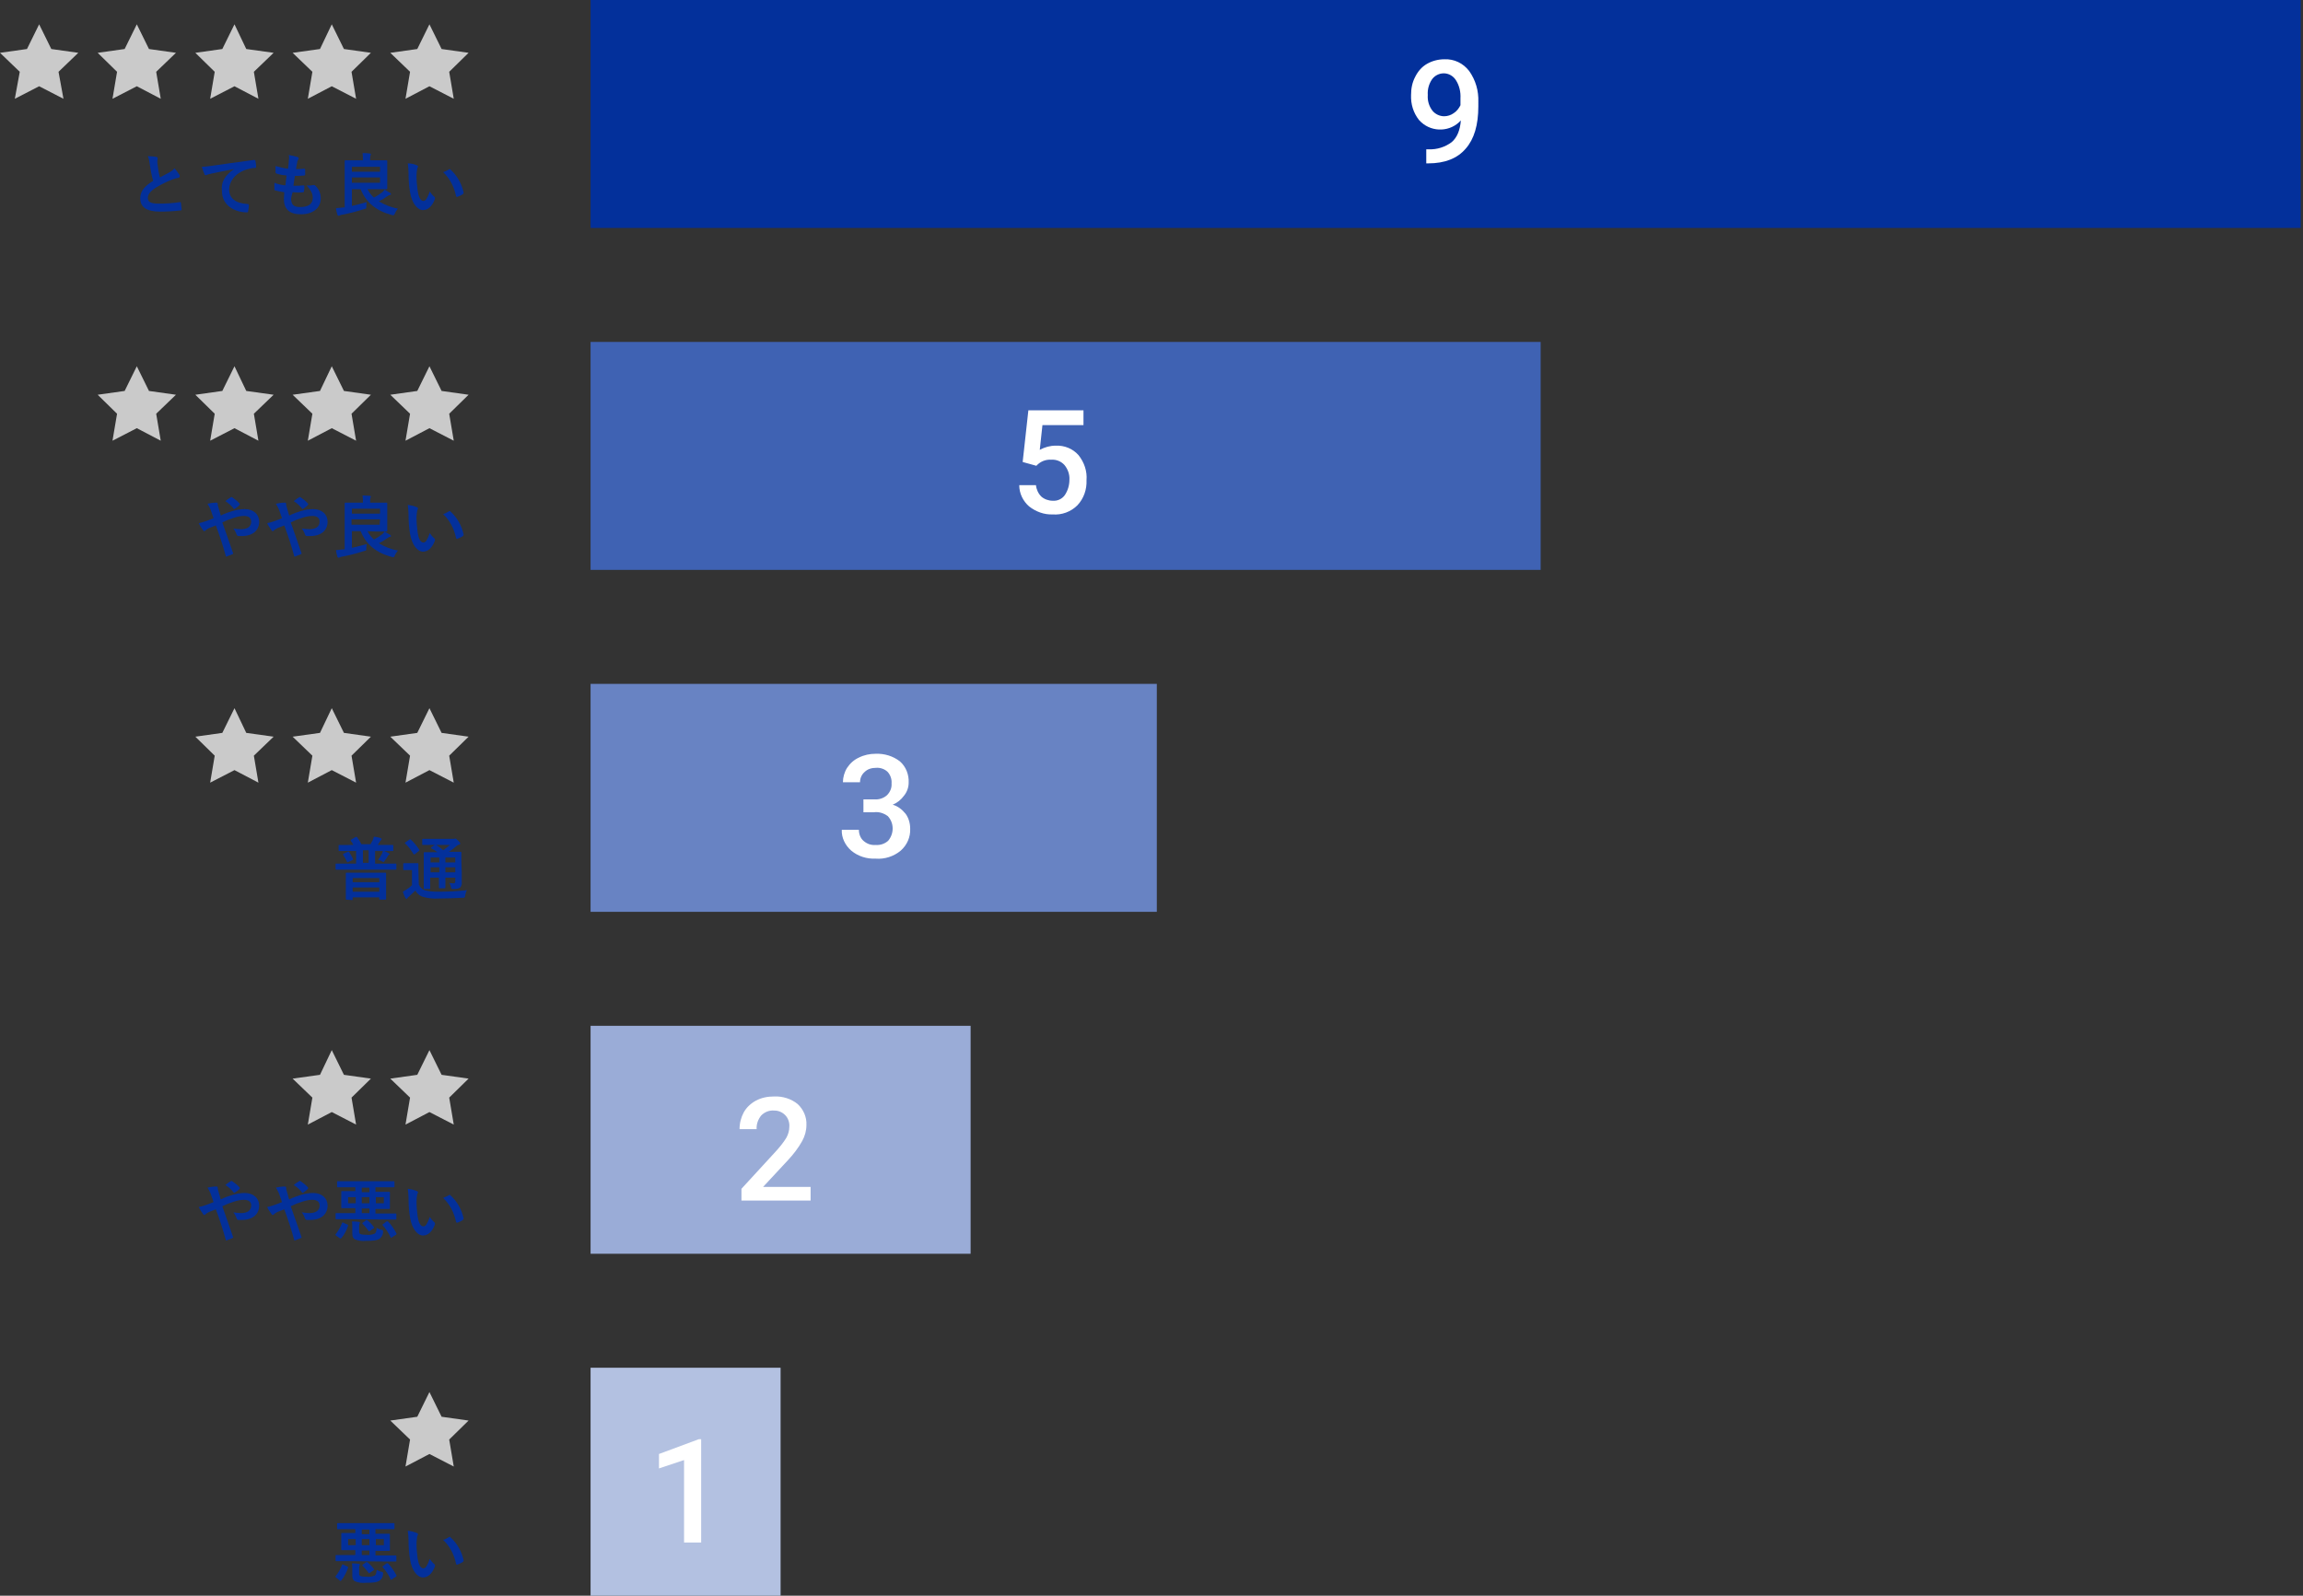 <?xml version="1.0" encoding="utf-8"?>
<!-- Generator: Adobe Illustrator 26.0.1, SVG Export Plug-In . SVG Version: 6.00 Build 0)  -->
<svg version="1.1" id="レイヤー_1" xmlns="http://www.w3.org/2000/svg" xmlns:xlink="http://www.w3.org/1999/xlink" x="0px"
	 y="0px" viewBox="0 0 606 420" style="enable-background:new 0 0 606 420;" xml:space="preserve">
<rect x="0" y="0" width="606" height="420" fill="#333333" stroke="none"/>
<style type="text/css">
	.st0{fill:#CACACA;}
	.st1{fill:#03309B;}
	.st2{fill:#B3C1E1;}
	.st3{fill:#3F62B3;}
	.st4{fill:#6883C3;}
	.st5{fill:#9AACD7;}
	.st6{fill:#FFFFFF;}
</style>
<g id="レイヤー_2_00000147900506107515694360000005077187133695584146_">
	<g id="レイヤー_1-2">
		<polygon class="st0" points="10.3,6.4 13.5,12.9 20.6,13.9 15.4,18.9 16.7,26 10.3,22.7 3.9,26 5.2,18.9 0,13.9 7.1,12.9 		"/>
		<polygon class="st0" points="36,6.4 39.2,12.9 46.3,13.9 41.1,18.9 42.3,26 36,22.7 29.6,26 30.8,18.9 25.7,13.9 32.8,12.9 		"/>
		<polygon class="st0" points="61.7,6.4 64.8,12.9 72,13.9 66.8,18.9 68,26 61.7,22.7 55.3,26 56.5,18.9 51.4,13.9 58.5,12.9 		"/>
		<polygon class="st0" points="87.3,6.4 90.5,12.9 97.6,13.9 92.5,18.9 93.7,26 87.3,22.7 81,26 82.2,18.9 77,13.9 84.2,12.9 		"/>
		<polygon class="st0" points="113,6.4 116.2,12.9 123.3,13.9 118.2,18.9 119.4,26 113,22.7 106.7,26 107.9,18.9 102.7,13.9 
			109.8,12.9 		"/>
		<path class="st1" d="M41.2,41.3c0.2,0.1,0.3,0.2,0.3,0.3s-0.1,0.5-0.1,0.8s0,0.8,0.1,1.2c0.1,1,0.3,2.1,0.6,3.1l2.6-1.4
			c0.5-0.3,0.9-0.6,1.2-1c0.5,0.5,0.9,1.1,1.3,1.7c0.1,0.1,0.1,0.2,0.1,0.4c0,0.2-0.2,0.4-0.4,0.4l0,0c-0.6,0.1-1.2,0.3-1.7,0.5
			c-1.5,0.6-2.9,1.3-4.2,2.1c-1.6,1-2.1,1.9-2.1,2.7c0,1.1,0.8,1.5,2.9,1.5c1.8,0,3.7-0.1,5.5-0.4c0.2,0,0.3,0,0.3,0.2
			c0.1,0.5,0.1,1.1,0.2,1.7c0,0.2-0.1,0.3-0.3,0.3c-1.8,0.2-3.6,0.3-5.4,0.3c-3.4,0-5.2-1.1-5.2-3.5c0-2,1.3-3.3,3.4-4.6
			c-0.4-1.4-0.7-2.9-0.9-4.4c-0.1-0.7-0.2-1.4-0.5-2.1C39.7,41.1,40.5,41.2,41.2,41.3z"/>
		<path class="st1" d="M61.6,44.5c-2.2,0.4-4.1,0.8-6,1.2c-0.7,0.2-0.9,0.2-1.1,0.3c-0.1,0.1-0.3,0.1-0.4,0.1
			c-0.2,0-0.3-0.1-0.3-0.3c-0.3-0.6-0.5-1.3-0.7-1.9c1,0,1.9-0.2,2.9-0.3c2.2-0.3,6.2-0.9,10.8-1.5c0.3,0,0.4,0.1,0.4,0.2
			c0.1,0.5,0.2,1,0.2,1.6c0,0.2-0.1,0.3-0.3,0.3c-0.7,0-1.5,0.2-2.2,0.4c-3.1,1-4.6,3.2-4.6,5.3c0,2.3,1.7,3.6,4.8,3.8
			c0.3,0,0.4,0.1,0.4,0.3c0,0.5-0.1,1-0.2,1.5c0,0.3-0.1,0.4-0.3,0.4c-3.2,0-6.6-1.8-6.6-5.6C58.1,47.7,59.4,46,61.6,44.5L61.6,44.5
			z"/>
		<path class="st1" d="M76.6,52.2c0,1.7,0.7,2.3,2.4,2.3c2.1,0,3.3-0.8,3.3-2.4c0-1-0.3-1.8-1.6-3.3c0.6,0.1,1.2,0,1.8-0.1
			c0.1,0,0.3,0,0.4,0.1c1,0.9,1.5,2.1,1.5,3.4c0,2.6-2.1,4.2-5.2,4.2s-4.5-1.4-4.5-4.1c0-0.4,0.1-0.9,0.1-1.7
			c-0.8-0.1-1.7-0.3-2.4-0.5c-0.1,0-0.2-0.1-0.2-0.3c0-0.6,0-1.1,0-1.7c0.9,0.4,1.9,0.6,2.9,0.7c0.1-0.7,0.2-1.8,0.3-2.6
			c-0.9-0.1-1.7-0.2-2.6-0.5c-0.2-0.1-0.3-0.2-0.3-0.3c0-0.4,0-1,0-1.7c1.1,0.3,2.2,0.6,3.3,0.7c0.1-1,0.2-1.5,0.2-2.1
			c0.1-0.5,0.1-1,0-1.5c0.7,0.1,1.5,0.3,2.2,0.5c0.3,0.1,0.4,0.2,0.4,0.4c0,0.1-0.1,0.2-0.1,0.3c-0.2,0.2-0.3,0.5-0.3,0.8
			c-0.1,0.4-0.2,1-0.3,1.7c0.7,0,1.5,0,2.2-0.1c0.1,0,0.2,0.1,0.2,0.2c0,0.4,0,0.9,0,1.3c0,0.2-0.1,0.3-0.3,0.3
			c-0.8,0.1-1.6,0.1-2.4,0.1c-0.1,0.6-0.3,1.9-0.4,2.6c1,0,1.7,0,2.6-0.1c0.2,0,0.3,0,0.3,0.2c0,0.5,0,0.9-0.1,1.3
			c0,0.2-0.1,0.3-0.2,0.3c-0.9,0.1-1.8,0.1-2.8,0C76.8,51.2,76.7,51.7,76.6,52.2z"/>
		<path class="st1" d="M96.7,49.8c0.4,0.8,1,1.6,1.7,2.2c0.8-0.4,1.5-0.9,2.2-1.4c0.2-0.2,0.4-0.4,0.6-0.7c0.5,0.3,1,0.6,1.5,0.9
			c0.1,0.1,0.2,0.2,0.2,0.3s-0.1,0.2-0.3,0.2c-0.2,0-0.4,0.2-0.6,0.3c-0.7,0.5-1.5,1-2.3,1.4c1.5,0.9,3.2,1.6,5,1.9
			c-0.3,0.4-0.6,0.8-0.8,1.3c-0.2,0.5-0.2,0.5-0.8,0.4c-4.1-1.1-6.8-3.3-8.2-6.8h-2.3v4.4c1.3-0.3,2.5-0.6,3.9-1
			c-0.1,0.4-0.1,0.8-0.1,1.1c0,0.6,0,0.6-0.5,0.7c-2.1,0.7-4.2,1.2-5.8,1.5c-0.2,0-0.5,0.1-0.7,0.2c-0.1,0.1-0.2,0.1-0.3,0.1
			c-0.1,0-0.2-0.1-0.3-0.2c-0.2-0.6-0.3-1.2-0.4-1.8c0.8-0.1,1.3-0.1,1.9-0.2h0.4v-9.3c0-1.8,0-2.8,0-2.9s0-0.2,0.2-0.2s1,0,2.7,0
			h1.9v-0.1c0-0.6,0-1.2-0.1-1.8c0.7,0,1.3,0,1.9,0.1c0.2,0,0.3,0.1,0.3,0.2c0,0.1,0,0.2-0.1,0.3c-0.1,0.3-0.1,0.7-0.1,1v0.3H99
			c1.8,0,2.6,0,2.7,0s0.2,0,0.2,0.2s0,0.7,0,2v3.3c0,1.3,0,1.8,0,1.9s0,0.2-0.2,0.2s-1,0-2.7,0L96.7,49.8z M92.6,43.9v1.3h7.4v-1.3
			H92.6z M100,46.7h-7.4v1.4h7.4V46.7z"/>
		<path class="st1" d="M109.7,43.5c0.2,0.1,0.3,0.2,0.3,0.3c0,0.2-0.1,0.3-0.2,0.5c-0.1,0.6-0.2,1.2-0.2,1.8c0,1.4,0.1,2.7,0.3,4.1
			c0.2,1.4,0.7,2.7,1.5,2.7c0.6,0,1-0.6,1.7-2.5c0.3,0.5,0.7,1,1.2,1.4c0.2,0.2,0.2,0.4,0.1,0.7c-0.7,1.8-1.8,2.8-3.1,2.8
			c-1.4,0-2.9-1.7-3.4-4.7c-0.3-1.7-0.4-3.5-0.4-5.2c0-0.8-0.1-1.6-0.2-2.4C108.2,43,109,43.2,109.7,43.5z M118.1,44.6
			c0.1,0,0.1-0.1,0.2-0.1c0.1,0,0.2,0,0.2,0.1c1.8,1.6,3,3.8,3.5,6.1c0,0.2-0.1,0.3-0.2,0.4c-0.4,0.3-0.9,0.5-1.4,0.7
			c-0.2,0.1-0.3,0-0.4-0.2c-0.5-2.4-1.6-4.6-3.4-6.3C117.1,45.2,117.6,44.9,118.1,44.6z"/>
		<polygon class="st0" points="36,96.4 39.2,102.9 46.3,103.9 41.1,108.9 42.3,116 36,112.7 29.6,116 30.8,108.9 25.7,103.9 
			32.8,102.9 		"/>
		<polygon class="st0" points="61.7,96.4 64.8,102.9 72,103.9 66.8,108.9 68,116 61.7,112.7 55.3,116 56.5,108.9 51.4,103.9 
			58.5,102.9 		"/>
		<polygon class="st0" points="87.3,96.4 90.5,102.9 97.6,103.9 92.5,108.9 93.7,116 87.3,112.7 81,116 82.2,108.9 77,103.9 
			84.2,102.9 		"/>
		<polygon class="st0" points="113,96.4 116.2,102.9 123.3,103.9 118.2,108.9 119.4,116 113,112.7 106.7,116 107.9,108.9 
			102.7,103.9 109.8,102.9 		"/>
		<path class="st1" d="M61.2,134.5c1-0.3,2.1-0.5,3.2-0.5c2.3,0,3.8,1.4,3.8,3.3c0,2.3-1.7,3.8-4.6,3.8c-0.4,0-0.6,0-0.8,0
			s-0.4-0.1-0.5-0.3c-0.2-0.6-0.5-1.2-0.9-1.7c0.7,0.1,1.3,0.2,2,0.2c1.7,0,2.7-0.7,2.7-2c0-1-0.7-1.5-1.9-1.5
			c-0.9,0-1.8,0.2-2.7,0.5c-1,0.3-2,0.7-3,1.2c1,2.7,1.8,5.2,2.8,8c0.1,0.2,0.1,0.3-0.2,0.4c-0.5,0.2-1,0.4-1.5,0.6
			c-0.1,0-0.2,0-0.2-0.2c-0.8-2.9-1.6-5.3-2.6-8L55,139c-0.3,0.2-0.6,0.3-0.9,0.6c-0.1,0.1-0.2,0.2-0.3,0.2c-0.2,0-0.3-0.1-0.4-0.3
			c-0.4-0.6-0.8-1.1-1.1-1.8c0.6-0.1,1.2-0.3,1.8-0.5c0.4-0.1,1-0.4,2.1-0.8c-0.2-0.6-0.5-1.4-0.8-2.3c-0.2-0.5-0.5-1-0.8-1.5
			c0.8-0.2,1.6-0.3,2.4-0.3c0.2,0,0.3,0.1,0.3,0.4c0,0.2,0,0.4,0.1,0.6c0.1,0.4,0.2,0.7,0.4,1.4c0.1,0.4,0.2,0.7,0.3,1
			C59,135.2,60.2,134.8,61.2,134.5z M60.7,130.9c0.1-0.1,0.3-0.1,0.4,0c0.7,0.5,1.4,1,1.9,1.6c0.1,0.1,0.1,0.1,0.1,0.2
			c0,0.1,0,0.1-0.1,0.2c-0.3,0.4-0.7,0.7-1.2,1c0,0-0.1,0.1-0.2,0.1c-0.1,0-0.1,0-0.1-0.1c-0.6-0.8-1.4-1.5-2.2-2
			C59.8,131.5,60.2,131.2,60.7,130.9z"/>
		<path class="st1" d="M79.2,134.5c1-0.3,2.1-0.5,3.2-0.5c2.3,0,3.8,1.4,3.8,3.3c0,2.3-1.7,3.8-4.6,3.8c-0.4,0-0.6,0-0.8,0
			s-0.4-0.1-0.5-0.3c-0.2-0.6-0.5-1.2-0.9-1.7c0.7,0.1,1.3,0.2,2,0.2c1.7,0,2.7-0.7,2.7-2c0-1-0.7-1.5-1.9-1.5
			c-0.9,0-1.8,0.2-2.7,0.5c-1,0.3-2,0.7-3,1.2c1,2.7,1.8,5.2,2.8,8c0.1,0.2,0.1,0.3-0.2,0.4c-0.5,0.2-1,0.4-1.5,0.6
			c-0.1,0-0.2,0-0.2-0.2c-0.8-2.9-1.6-5.3-2.6-8L73,139c-0.3,0.2-0.6,0.3-0.9,0.6c-0.1,0.1-0.2,0.2-0.3,0.2c-0.2,0-0.3-0.1-0.4-0.3
			c-0.4-0.6-0.8-1.1-1.1-1.8c0.6-0.1,1.2-0.3,1.8-0.5c0.4-0.1,1-0.4,2.1-0.8c-0.2-0.6-0.5-1.4-0.8-2.3c-0.2-0.5-0.5-1-0.8-1.5
			c0.8-0.2,1.6-0.3,2.4-0.3c0.2,0,0.3,0.1,0.3,0.4c0,0.2,0,0.4,0.1,0.6c0.1,0.4,0.2,0.7,0.4,1.4c0.1,0.4,0.2,0.7,0.3,1
			C77.1,135.2,78.2,134.8,79.2,134.5z M78.7,130.9c0.1-0.1,0.3-0.1,0.4,0c0.7,0.5,1.4,1,1.9,1.6c0.1,0.1,0.1,0.1,0.1,0.2
			c0,0.1,0,0.1-0.1,0.2c-0.3,0.4-0.7,0.7-1.2,1c0,0-0.1,0.1-0.2,0.1c-0.1,0-0.1,0-0.1-0.1c-0.6-0.8-1.4-1.5-2.2-2
			C77.8,131.5,78.2,131.2,78.7,130.9z"/>
		<path class="st1" d="M96.7,139.8c0.4,0.8,1,1.6,1.7,2.2c0.8-0.4,1.5-0.9,2.2-1.4c0.2-0.2,0.4-0.4,0.6-0.7c0.5,0.3,1,0.6,1.5,0.9
			c0.1,0.1,0.2,0.2,0.2,0.3s-0.1,0.2-0.3,0.2c-0.2,0-0.4,0.2-0.6,0.3c-0.7,0.5-1.5,1-2.3,1.4c1.5,0.9,3.2,1.6,5,1.9
			c-0.3,0.4-0.6,0.8-0.8,1.3c-0.2,0.5-0.2,0.5-0.8,0.4c-4.1-1.1-6.8-3.3-8.2-6.8h-2.3v4.4c1.3-0.3,2.5-0.6,3.9-1
			c-0.1,0.4-0.1,0.8-0.1,1.1c0,0.6,0,0.6-0.5,0.7c-2.1,0.7-4.2,1.2-5.8,1.5c-0.2,0-0.5,0.1-0.7,0.2c-0.1,0.1-0.2,0.1-0.3,0.1
			c-0.1,0-0.2-0.1-0.3-0.2c-0.2-0.6-0.3-1.2-0.4-1.8c0.8-0.1,1.3-0.1,1.9-0.2h0.4v-9.2c0-1.9,0-2.8,0-2.9s0-0.2,0.2-0.2s1,0,2.7,0
			h1.9v-0.1c0-0.6,0-1.2-0.1-1.8c0.7,0,1.3,0.1,1.9,0.1c0.2,0,0.3,0.1,0.3,0.2c0,0.1,0,0.2-0.1,0.3c-0.1,0.3-0.1,0.7-0.1,1v0.3H99
			c1.8,0,2.6,0,2.7,0s0.2,0,0.2,0.2s0,0.7,0,2v3.3c0,1.3,0,1.8,0,1.9s0,0.2-0.2,0.2s-1,0-2.7,0L96.7,139.8z M92.6,133.9v1.3h7.4
			v-1.3H92.6z M100,136.7h-7.5v1.4h7.4L100,136.7z"/>
		<path class="st1" d="M109.7,133.5c0.2,0.1,0.3,0.2,0.3,0.3c0,0.2-0.1,0.3-0.2,0.5c-0.1,0.6-0.2,1.2-0.2,1.8c0,1.4,0.1,2.7,0.3,4.1
			c0.2,1.4,0.7,2.6,1.5,2.6c0.6,0,1-0.6,1.7-2.5c0.3,0.5,0.7,1,1.2,1.4c0.2,0.2,0.2,0.4,0.1,0.7c-0.7,1.8-1.8,2.8-3.1,2.8
			c-1.4,0-2.9-1.7-3.4-4.7c-0.3-1.7-0.4-3.5-0.4-5.2c0-0.8-0.1-1.6-0.2-2.4C108.2,133,109,133.2,109.7,133.5z M118.1,134.6
			c0.1,0,0.1-0.1,0.2-0.1c0.1,0,0.2,0,0.2,0.1c1.8,1.6,3,3.8,3.5,6.1c0,0.2-0.1,0.3-0.2,0.4c-0.4,0.3-0.9,0.5-1.4,0.7
			c-0.2,0.1-0.3,0-0.4-0.2c-0.5-2.4-1.6-4.6-3.4-6.3C117.1,135.2,117.6,134.9,118.1,134.6z"/>
		<polygon class="st0" points="61.7,186.4 64.8,192.9 72,193.9 66.8,198.9 68,206 61.7,202.7 55.3,206 56.5,198.9 51.4,193.9 
			58.5,192.9 		"/>
		<polygon class="st0" points="87.3,186.4 90.5,192.9 97.6,193.9 92.5,198.9 93.7,206 87.3,202.7 81,206 82.2,198.9 77,193.9 
			84.2,192.9 		"/>
		<polygon class="st0" points="113,186.4 116.2,192.9 123.3,193.9 118.2,198.9 119.4,206 113,202.7 106.7,206 107.9,198.9 
			102.7,193.9 109.8,192.9 		"/>
		<path class="st1" d="M93.6,220.3c0.2-0.1,0.2,0,0.4,0.1c0.4,0.6,0.8,1.2,1.1,1.8h2.4c0.2-0.4,0.4-0.7,0.6-1.1
			c0.1-0.3,0.2-0.6,0.3-0.9c0.6,0.1,1.3,0.2,1.8,0.4c0.2,0.1,0.2,0.1,0.2,0.3s-0.1,0.2-0.2,0.3c-0.1,0.1-0.2,0.2-0.3,0.4l-0.5,0.8
			h1.5c1.7,0,2.3,0,2.4,0s0.2,0,0.2,0.2v1.2c0,0.2,0,0.2-0.2,0.2s-0.7,0-2.4,0h-2.2v3.3h3.2c1.6,0,2.1,0,2.2,0s0.2,0,0.2,0.2v1.2
			c0,0.2,0,0.2-0.2,0.2s-0.7,0-2.2,0H90.7c-1.6,0-2.1,0-2.2,0s-0.2,0-0.2-0.2v-1.2c0-0.2,0-0.2,0.2-0.2s0.6,0,2.2,0h3v-3.3h-2
			c-1.7,0-2.3,0-2.4,0s-0.2,0-0.2-0.2v-1.2c0-0.2,0-0.2,0.2-0.2s0.7,0,2.4,0H93c-0.2-0.4-0.5-0.8-0.7-1.1c-0.1-0.2-0.1-0.2,0.1-0.3
			L93.6,220.3z M91.5,224.2c0.2-0.1,0.2-0.1,0.4,0.1c0.4,0.6,0.7,1.2,1,1.8c0.1,0.2,0,0.2-0.2,0.3l-1.1,0.5
			c-0.2,0.1-0.3,0.1-0.3-0.1c-0.3-0.6-0.6-1.2-1-1.8c-0.1-0.2-0.1-0.2,0.1-0.3L91.5,224.2z M91.2,236.8c-0.2,0-0.2,0-0.2-0.2
			s0-0.6,0-3.2V232c0-1.5,0-2,0-2.1s0-0.2,0.2-0.2s0.7,0,2.5,0H99c1.7,0,2.3,0,2.4,0s0.2,0,0.2,0.2s0,0.6,0,1.9v1.7c0,2.5,0,3,0,3.1
			s0,0.2-0.2,0.2H100c-0.2,0-0.2,0-0.2-0.2v-0.4h-7v0.5c0,0.2,0,0.2-0.2,0.2L91.2,236.8z M92.8,232.2h7v-1.1h-7V232.2z M99.8,234.7
			v-1.1h-7v1.1H99.8z M97,227.1v-3.3h-1.5v3.3H97z M102.3,224.6c0.1,0.1,0.2,0.1,0.2,0.2s0,0.1-0.2,0.2c-0.1,0.1-0.2,0.2-0.3,0.4
			c-0.2,0.4-0.5,0.8-0.8,1.2c-0.2,0.2-0.2,0.3-0.3,0.3c-0.1,0-0.3-0.1-0.4-0.2c-0.3-0.2-0.7-0.3-1-0.4c0.4-0.5,0.7-1,1-1.6
			c0.1-0.3,0.2-0.5,0.3-0.8C101.3,224.1,101.9,224.3,102.3,224.6L102.3,224.6z"/>
		<path class="st1" d="M110.2,232.8c0.3,0.7,0.8,1.2,1.5,1.5c1.1,0.3,2.2,0.4,3.4,0.4c2.6,0,5.2-0.1,7.8-0.4
			c-0.3,0.4-0.4,0.9-0.5,1.4c-0.1,0.6-0.1,0.6-0.7,0.6c-2.3,0.1-4.5,0.2-6.4,0.2c-1.4,0.1-2.9-0.1-4.2-0.5c-0.8-0.3-1.4-0.9-1.8-1.6
			c-0.6,0.6-1.2,1.1-1.7,1.6c-0.1,0.1-0.3,0.2-0.4,0.4c0,0.1-0.1,0.2-0.2,0.2c-0.1,0-0.2-0.1-0.3-0.2c-0.3-0.5-0.5-1.1-0.7-1.7
			c0.3-0.2,0.7-0.4,1-0.6c0.5-0.3,1-0.7,1.4-1.1v-4h-0.8c-0.9,0-1.2,0-1.3,0s-0.2,0-0.2-0.2v-1.4c0-0.2,0-0.2,0.2-0.2s0.3,0,1.3,0h1
			c0.9,0,1.2,0,1.3,0s0.2,0,0.2,0.2s0,0.6,0,1.7L110.2,232.8z M107.7,221c0.1,0,0.1-0.1,0.2-0.1c0.1,0,0.1,0,0.2,0.1
			c0.9,0.8,1.6,1.7,2.2,2.6c0.1,0.2,0.1,0.2-0.1,0.4l-1,0.8c-0.1,0.1-0.2,0.1-0.2,0.1s-0.1-0.1-0.2-0.1c-0.6-1-1.3-2-2.2-2.8
			c-0.1-0.1-0.1-0.2,0.1-0.3L107.7,221z M121.5,229.6c0,1.1,0,1.9,0,2.6c0.1,0.5-0.1,1-0.4,1.4c-0.3,0.2-0.7,0.4-1.8,0.4
			c-0.5,0-0.5,0-0.6-0.4c-0.1-0.4-0.2-0.9-0.5-1.2c0.4,0,0.8,0.1,1.1,0.1s0.5-0.1,0.5-0.5V231h-2.6v0.5c0,1.4,0,2,0,2.1
			s0,0.2-0.2,0.2h-1.3c-0.2,0-0.2,0-0.2-0.2s0-0.7,0-2.1V231h-2.3v0.7c0,1.4,0,2,0,2.1s0,0.2-0.2,0.2h-1.3c-0.2,0-0.2,0-0.2-0.2
			s0-0.7,0-2.1v-5.1c0-1.4,0-2,0-2.1s0-0.2,0.2-0.2s0.7,0,2.4,0h1c-0.5-0.4-1-0.7-1.6-1c-0.1-0.1-0.1-0.1-0.1-0.1s0-0.1,0.1-0.2
			l0.9-0.6h-0.7c-1.7,0-2.2,0-2.4,0s-0.2,0-0.2-0.2V221c0-0.2,0-0.2,0.2-0.2s0.7,0,2.4,0h5.3c0.2,0,0.3,0,0.5,0
			c0.1,0,0.2-0.1,0.3-0.1c0.1,0,0.3,0.1,0.7,0.5s0.6,0.6,0.6,0.8s-0.1,0.3-0.3,0.3c-0.3,0.1-0.5,0.2-0.7,0.4c-0.6,0.5-1.3,1.1-2,1.5
			h0.7c1.7,0,2.3,0,2.4,0s0.2,0,0.2,0.2s0,0.9,0,2.3L121.5,229.6z M115.6,227v-1.3h-2.3v1.3H115.6z M115.6,229.6v-1.3h-2.3v1.3
			L115.6,229.6z M114.8,222.4c0.6,0.4,1.3,0.9,1.8,1.4c0.6-0.4,1.2-0.9,1.8-1.4H114.8z M117.2,225.7v1.3h2.6v-1.3H117.2z
			 M119.8,229.6v-1.3h-2.6v1.3L119.8,229.6z"/>
		<polygon class="st0" points="87.3,276.4 90.5,282.9 97.6,283.9 92.5,288.9 93.7,296 87.3,292.7 81,296 82.2,288.9 77,283.9 
			84.2,282.9 		"/>
		<polygon class="st0" points="113,276.4 116.2,282.9 123.3,283.9 118.2,288.9 119.4,296 113,292.7 106.7,296 107.9,288.9 
			102.7,283.9 109.8,282.9 		"/>
		<path class="st1" d="M61.2,314.5c1-0.3,2.1-0.5,3.2-0.5c2.3,0,3.8,1.4,3.8,3.3c0,2.3-1.7,3.8-4.6,3.8c-0.4,0-0.6,0-0.8,0
			s-0.4-0.1-0.5-0.3c-0.2-0.6-0.5-1.2-0.9-1.7c0.7,0.1,1.3,0.2,2,0.2c1.7,0,2.7-0.7,2.7-2c0-1-0.7-1.5-1.9-1.5
			c-0.9,0-1.8,0.2-2.7,0.5c-1,0.3-2,0.7-3,1.2c1,2.7,1.8,5.2,2.8,8c0.1,0.2,0.1,0.3-0.2,0.4c-0.5,0.2-1,0.4-1.5,0.6
			c-0.1,0-0.2,0-0.2-0.2c-0.8-2.9-1.6-5.3-2.6-8L55,319c-0.3,0.2-0.6,0.3-0.9,0.6c-0.1,0.1-0.2,0.2-0.3,0.2c-0.2,0-0.3-0.1-0.4-0.3
			c-0.4-0.6-0.8-1.1-1.1-1.8c0.6-0.1,1.2-0.3,1.8-0.5c0.4-0.1,1-0.4,2.1-0.8c-0.2-0.6-0.5-1.4-0.8-2.3c-0.2-0.5-0.5-1-0.8-1.5
			c0.8-0.2,1.6-0.3,2.4-0.3c0.2,0,0.3,0.1,0.3,0.4c0,0.2,0,0.4,0.1,0.6c0.1,0.4,0.2,0.7,0.4,1.4c0.1,0.5,0.2,0.7,0.3,1
			C59,315.2,60.2,314.8,61.2,314.5z M60.7,310.9c0.1-0.1,0.3-0.1,0.4,0c0.7,0.5,1.4,1,1.9,1.6c0.1,0.1,0.1,0.1,0.1,0.2
			c0,0.1,0,0.1-0.1,0.2c-0.3,0.4-0.7,0.7-1.2,1c0,0-0.1,0.1-0.2,0.1c-0.1,0-0.1,0-0.1-0.1c-0.6-0.8-1.4-1.5-2.2-2
			C59.8,311.5,60.2,311.2,60.7,310.9z"/>
		<path class="st1" d="M79.2,314.5c1-0.3,2.1-0.5,3.2-0.5c2.3,0,3.8,1.4,3.8,3.3c0,2.3-1.7,3.8-4.6,3.8c-0.4,0-0.6,0-0.8,0
			s-0.4-0.1-0.5-0.3c-0.2-0.6-0.5-1.2-0.9-1.7c0.7,0.1,1.3,0.2,2,0.2c1.7,0,2.7-0.7,2.7-2c0-1-0.7-1.5-1.9-1.5
			c-0.9,0-1.8,0.2-2.7,0.5c-1,0.3-2,0.7-3,1.2c1,2.7,1.8,5.2,2.8,8c0.1,0.2,0.1,0.3-0.2,0.4c-0.5,0.2-1,0.4-1.5,0.6
			c-0.1,0-0.2,0-0.2-0.2c-0.8-2.9-1.6-5.3-2.6-8L73,319c-0.3,0.2-0.6,0.3-0.9,0.6c-0.1,0.1-0.2,0.2-0.3,0.2c-0.2,0-0.3-0.1-0.4-0.3
			c-0.4-0.6-0.8-1.1-1.1-1.8c0.6-0.1,1.2-0.3,1.8-0.5c0.4-0.1,1-0.4,2.1-0.8c-0.2-0.6-0.5-1.4-0.8-2.3c-0.2-0.5-0.5-1-0.8-1.5
			c0.8-0.2,1.6-0.3,2.4-0.3c0.2,0,0.3,0.1,0.3,0.4c0,0.2,0,0.4,0.1,0.6c0.1,0.4,0.2,0.7,0.4,1.4c0.1,0.5,0.2,0.7,0.3,1
			C77.1,315.2,78.2,314.8,79.2,314.5z M78.7,310.9c0.1-0.1,0.3-0.1,0.4,0c0.7,0.5,1.4,1,1.9,1.6c0.1,0.1,0.1,0.1,0.1,0.2
			c0,0.1,0,0.1-0.1,0.2c-0.3,0.4-0.7,0.7-1.2,1c0,0-0.1,0.1-0.2,0.1c-0.1,0-0.1,0-0.1-0.1c-0.6-0.8-1.4-1.5-2.2-2
			C77.8,311.5,78.2,311.2,78.7,310.9z"/>
		<path class="st1" d="M88.4,325.2c-0.2-0.2-0.2-0.2-0.1-0.3c0.7-0.9,1.3-1.9,1.7-3c0.1-0.2,0.1-0.2,0.3-0.1l1.1,0.5
			c0.2,0.1,0.2,0.1,0.2,0.3c-0.4,1.2-1,2.4-1.8,3.3c-0.1,0.1-0.1,0.1-0.2,0.1s-0.1,0-0.2-0.1L88.4,325.2z M90.8,320.9
			c-1.6,0-2.2,0-2.3,0s-0.2,0-0.2-0.2v-1.2c0-0.2,0-0.2,0.2-0.2s0.7,0,2.3,0h2.7V318h-1c-1.8,0-2.4,0-2.5,0s-0.2,0-0.2-0.2
			s0-0.4,0-1.3v-1.5c0-0.9,0-1.1,0-1.3s0-0.2,0.2-0.2s0.7,0,2.5,0h1v-1h-2.2c-1.7,0-2.2,0-2.4,0s-0.2,0-0.2-0.2v-1.2
			c0-0.2,0-0.2,0.2-0.2s0.7,0,2.4,0h9.9c1.7,0,2.3,0,2.4,0s0.2,0,0.2,0.2v1.2c0,0.2,0,0.2-0.2,0.2s-0.7,0-2.4,0h-2.4v1.2h1.1
			c1.8,0,2.4,0,2.5,0s0.2,0,0.2,0.2s0,0.4,0,1.3v1.5c0,0.9,0,1.2,0,1.3s0,0.2-0.2,0.2s-0.8,0-2.5,0h-1.1v1.2h3c1.6,0,2.2,0,2.3,0
			s0.2,0,0.2,0.2v1.2c0,0.2,0,0.2-0.2,0.2s-0.7,0-2.3,0L90.8,320.9z M93.6,316.7v-1.6h-2v1.6H93.6z M94.5,324.1
			c0,0.4,0.1,0.6,0.3,0.7c0.5,0.2,1.1,0.2,1.6,0.2c0.7,0.1,1.5,0,2.2-0.3c0.3-0.2,0.5-0.7,0.5-1.5c0.4,0.2,0.8,0.4,1.3,0.5
			c0.4,0.1,0.4,0.1,0.4,0.6c0,0.7-0.4,1.4-1,1.8c-0.7,0.4-1.6,0.5-3.5,0.5c-1,0.1-2,0-2.9-0.4c-0.4-0.2-0.7-0.6-0.7-1.5v-1.8
			c0-0.5,0-0.9-0.1-1.4c0.6,0,1.2,0,1.8,0.1c0.2,0,0.3,0.1,0.3,0.2c0,0.1,0,0.2-0.1,0.3c-0.1,0.2-0.1,0.4-0.1,0.7L94.5,324.1z
			 M97.2,312.6h-2v1.2h2V312.6z M97.2,316.7v-1.6h-2v1.6H97.2z M97.2,319.3v-1.2h-2v1.2H97.2z M96.3,321.2c0.2-0.1,0.2-0.1,0.4,0
			c0.6,0.5,1.2,1.1,1.7,1.8c0.1,0.1,0.1,0.2-0.1,0.3l-1,0.7c-0.1,0.1-0.2,0.1-0.2,0.1s-0.1,0-0.1-0.1c-0.5-0.7-1-1.3-1.6-1.9
			c-0.1-0.1-0.1-0.2,0.1-0.3L96.3,321.2z M101,315.1h-2.1v1.6h2.1L101,315.1z M101.7,321.5c0.2-0.1,0.2-0.1,0.4,0
			c0.9,0.9,1.6,2,2.2,3.1c0.1,0.2,0.1,0.2-0.1,0.4l-1.1,0.7c-0.1,0.1-0.1,0.1-0.2,0.1c0,0-0.1,0-0.1-0.1c-0.5-1.1-1.2-2.2-2.1-3.2
			c-0.1-0.1-0.1-0.2,0.1-0.3L101.7,321.5z"/>
		<path class="st1" d="M109.7,313.5c0.2,0.1,0.3,0.2,0.3,0.3c0,0.2-0.1,0.3-0.2,0.5c-0.1,0.6-0.2,1.2-0.2,1.8c0,1.4,0.1,2.7,0.3,4.1
			c0.2,1.4,0.7,2.6,1.5,2.6c0.6,0,1-0.6,1.7-2.5c0.3,0.5,0.7,1,1.2,1.4c0.2,0.2,0.2,0.4,0.1,0.7c-0.7,1.8-1.8,2.8-3.1,2.8
			c-1.4,0-2.9-1.7-3.4-4.7c-0.3-1.7-0.4-3.5-0.4-5.2c0-0.8-0.1-1.6-0.2-2.4C108.2,313,109,313.2,109.7,313.5z M118.1,314.6
			c0.1,0,0.1-0.1,0.2-0.1c0.1,0,0.2,0,0.2,0.1c1.8,1.6,3,3.8,3.5,6.1c0,0.2-0.1,0.3-0.2,0.4c-0.4,0.3-0.9,0.5-1.4,0.7
			c-0.2,0.1-0.3,0-0.4-0.2c-0.5-2.4-1.6-4.6-3.4-6.3C117.3,315,117.8,314.8,118.1,314.6z"/>
		<polygon class="st0" points="113,366.4 116.2,372.9 123.3,373.9 118.2,378.9 119.4,386 113,382.7 106.7,386 107.9,378.9 
			102.7,373.9 109.8,372.9 		"/>
		<path class="st1" d="M88.4,415.2c-0.2-0.2-0.2-0.2-0.1-0.3c0.7-0.9,1.3-1.9,1.7-3c0.1-0.2,0.1-0.2,0.3-0.1l1.1,0.5
			c0.2,0.1,0.2,0.1,0.2,0.3c-0.4,1.2-1,2.4-1.8,3.4c-0.1,0.1-0.1,0.1-0.2,0.1s-0.1,0-0.2-0.1L88.4,415.2z M90.8,410.9
			c-1.6,0-2.2,0-2.3,0s-0.2,0-0.2-0.2v-1.2c0-0.2,0-0.2,0.2-0.2s0.7,0,2.3,0h2.7V408h-1c-1.8,0-2.4,0-2.5,0s-0.2,0-0.2-0.2
			s0-0.4,0-1.3v-1.5c0-0.9,0-1.1,0-1.3s0-0.2,0.2-0.2s0.7,0,2.5,0h1v-1h-2.2c-1.7,0-2.2,0-2.4,0s-0.2,0-0.2-0.2v-1.2
			c0-0.2,0-0.2,0.2-0.2s0.7,0,2.4,0h9.9c1.7,0,2.3,0,2.4,0s0.2,0,0.2,0.2v1.2c0,0.2,0,0.2-0.2,0.2s-0.7,0-2.4,0h-2.4v1.2h1.1
			c1.8,0,2.4,0,2.5,0s0.2,0,0.2,0.2s0,0.4,0,1.3v1.5c0,0.9,0,1.2,0,1.3s0,0.2-0.2,0.2s-0.8,0-2.5,0h-1.1v1.2h3c1.6,0,2.2,0,2.3,0
			s0.2,0,0.2,0.2v1.2c0,0.2,0,0.2-0.2,0.2s-0.7,0-2.3,0L90.8,410.9z M93.6,406.7v-1.6h-2v1.6H93.6z M94.5,414.1
			c0,0.4,0.1,0.6,0.3,0.7c0.5,0.2,1.1,0.2,1.6,0.2c0.7,0.1,1.5,0,2.2-0.3c0.3-0.2,0.5-0.7,0.5-1.5c0.4,0.2,0.8,0.4,1.3,0.5
			c0.4,0.1,0.4,0.1,0.4,0.6c0,0.7-0.4,1.4-1,1.8c-0.7,0.4-1.6,0.5-3.5,0.5c-1,0.1-2,0-2.9-0.4c-0.4-0.2-0.7-0.6-0.7-1.5v-1.8
			c0-0.5,0-0.9-0.1-1.4c0.6,0,1.2,0,1.8,0.1c0.2,0,0.3,0.1,0.3,0.2c0,0.1,0,0.2-0.1,0.3c-0.1,0.2-0.1,0.4-0.1,0.7L94.5,414.1z
			 M97.2,402.6h-2v1.2h2V402.6z M97.2,406.7v-1.6h-2v1.6H97.2z M97.2,409.3v-1.2h-2v1.2H97.2z M96.3,411.2c0.2-0.1,0.2-0.1,0.4,0
			c0.6,0.5,1.2,1.1,1.7,1.8c0.1,0.1,0.1,0.2-0.1,0.3l-1,0.7c-0.1,0.1-0.2,0.1-0.2,0.1s-0.1,0-0.1-0.1c-0.5-0.7-1-1.3-1.6-1.9
			c-0.1-0.1-0.1-0.2,0.1-0.3L96.3,411.2z M101,405.1h-2.1v1.6h2.1L101,405.1z M101.7,411.5c0.2-0.1,0.2-0.1,0.4,0
			c0.9,0.9,1.6,2,2.2,3.1c0.1,0.2,0.1,0.2-0.1,0.4l-1.1,0.7c-0.1,0.1-0.1,0.1-0.2,0.1c0,0-0.1,0-0.1-0.1c-0.5-1.1-1.2-2.2-2.1-3.2
			c-0.1-0.1-0.1-0.2,0.1-0.3L101.7,411.5z"/>
		<path class="st1" d="M109.7,403.5c0.2,0.1,0.3,0.2,0.3,0.3c0,0.2-0.1,0.3-0.2,0.5c-0.1,0.6-0.2,1.2-0.2,1.8c0,1.4,0.1,2.7,0.3,4.1
			c0.2,1.4,0.7,2.6,1.5,2.6c0.6,0,1-0.6,1.7-2.5c0.3,0.5,0.7,1,1.2,1.4c0.2,0.2,0.2,0.4,0.1,0.7c-0.7,1.8-1.8,2.8-3.1,2.8
			c-1.4,0-2.9-1.7-3.4-4.7c-0.3-1.7-0.4-3.5-0.4-5.2c0-0.8-0.1-1.6-0.2-2.4C108.2,403,109,403.2,109.7,403.5z M118.1,404.6
			c0.1,0,0.1-0.1,0.2-0.1c0.1,0,0.2,0,0.2,0.1c1.8,1.6,3,3.8,3.5,6.1c0,0.2-0.1,0.3-0.2,0.4c-0.4,0.3-0.9,0.5-1.4,0.7
			c-0.2,0.1-0.3,0-0.4-0.2c-0.5-2.4-1.6-4.6-3.4-6.3C117.1,405.2,117.6,404.9,118.1,404.6z"/>
		<rect x="155.4" y="360" class="st2" width="50" height="60"/>
		<rect x="155.4" y="90" class="st3" width="250" height="60"/>
		<rect x="155.4" y="180" class="st4" width="149" height="60"/>
		<rect x="155.4" y="270" class="st5" width="100" height="60"/>
		<path class="st6" d="M269.1,121.6l1.5-13.6h14.5v3.9h-10.8l-0.7,6.5c1.3-0.7,2.7-1.1,4.2-1.1c2.3-0.1,4.5,0.8,6,2.5
			c1.5,1.9,2.3,4.2,2.1,6.6c0.1,2.4-0.7,4.8-2.4,6.6c-1.7,1.7-4.1,2.6-6.5,2.4c-2.2,0.1-4.4-0.7-6.2-2.1c-1.6-1.4-2.6-3.4-2.6-5.6
			h4.4c0.1,1.1,0.6,2.2,1.4,3c0.8,0.7,1.9,1.1,3,1.1c1.3,0.1,2.5-0.5,3.2-1.5c0.8-1.2,1.2-2.6,1.2-4c0.1-1.4-0.4-2.8-1.3-3.9
			c-0.9-1-2.2-1.5-3.5-1.4c-1.5-0.1-2.9,0.5-3.9,1.6L269.1,121.6z"/>
		<path class="st6" d="M213.3,316h-18.2v-3.1l9-9.8c1-1.1,2-2.3,2.8-3.6c0.5-0.9,0.8-1.9,0.8-2.9c0.1-1.1-0.3-2.3-1.1-3.1
			c-0.8-0.8-1.8-1.2-2.9-1.2c-1.3-0.1-2.5,0.4-3.4,1.3c-0.8,1-1.3,2.3-1.2,3.6h-4.5c0-1.6,0.4-3.1,1.1-4.4c0.7-1.3,1.9-2.4,3.2-3.1
			c1.5-0.8,3.1-1.1,4.8-1.1c2.2-0.1,4.5,0.6,6.2,2c1.5,1.4,2.4,3.4,2.3,5.5c0,1.5-0.4,2.9-1.1,4.2c-1,1.8-2.3,3.5-3.7,5l-6.6,7.1
			h12.5L213.3,316z"/>
		<path class="st6" d="M184.5,406H180v-21.7l-6.6,2.2v-3.8l10.5-3.9h0.6L184.5,406z"/>
		<rect x="155.4" class="st1" width="450" height="60"/>
		<path class="st6" d="M384.4,31.7c-2.7,3-7.4,3.2-10.4,0.5c-0.2-0.2-0.4-0.4-0.6-0.6c-1.5-1.9-2.2-4.2-2.1-6.6
			c0-1.7,0.3-3.3,1.1-4.8c0.7-1.4,1.7-2.6,3.1-3.4c1.4-0.8,3-1.2,4.6-1.2c2.5-0.1,4.9,1,6.5,3.1c1.7,2.4,2.5,5.2,2.4,8.1V28
			c0,4.9-1.1,8.6-3.3,11.1c-2.2,2.6-5.5,3.9-9.9,3.9h-0.5v-3.7h0.6c2.2,0.1,4.4-0.6,6.1-1.9C383.4,36.2,384.2,34.3,384.4,31.7z
			 M380,30.6c0.9,0,1.8-0.3,2.5-0.8c0.8-0.5,1.4-1.3,1.8-2.1v-1.8c0.1-1.7-0.3-3.4-1.2-4.8c-0.7-1.1-1.9-1.8-3.2-1.8
			c-1.2,0-2.4,0.6-3.1,1.6c-0.8,1.2-1.2,2.6-1.1,4.1c-0.1,1.5,0.3,2.9,1.2,4.1C377.6,30,378.8,30.6,380,30.6z"/>
		<path class="st6" d="M227.3,210.4h2.8c1.2,0.1,2.4-0.3,3.3-1.1c0.8-0.8,1.3-1.9,1.2-3.1c0.1-1.1-0.3-2.2-1-3
			c-0.8-0.8-2-1.2-3.1-1.1c-1.1,0-2.2,0.3-3,1.1c-0.8,0.7-1.2,1.7-1.2,2.7h-4.5c0-1.3,0.4-2.7,1.1-3.8c0.8-1.2,1.8-2.1,3.1-2.7
			c1.4-0.7,2.9-1,4.4-1c2.3-0.1,4.6,0.6,6.4,2c1.6,1.4,2.4,3.5,2.3,5.6c0,1.2-0.4,2.4-1.2,3.4c-0.8,1.1-1.8,1.9-3,2.4
			c1.4,0.4,2.5,1.3,3.4,2.4c0.8,1.1,1.2,2.5,1.2,3.9c0.1,2.2-0.8,4.3-2.5,5.8c-1.8,1.5-4.2,2.3-6.6,2.1c-2.3,0.1-4.6-0.6-6.4-2.1
			c-1.6-1.4-2.6-3.4-2.5-5.5h4.5c0,1.1,0.4,2.2,1.2,2.9c0.9,0.8,2,1.2,3.2,1.1c1.2,0.1,2.4-0.3,3.3-1.1c1.6-1.9,1.6-4.7-0.1-6.5
			c-1.1-0.8-2.4-1.2-3.7-1h-2.7V210.4z"/>
	</g>
</g>
</svg>

